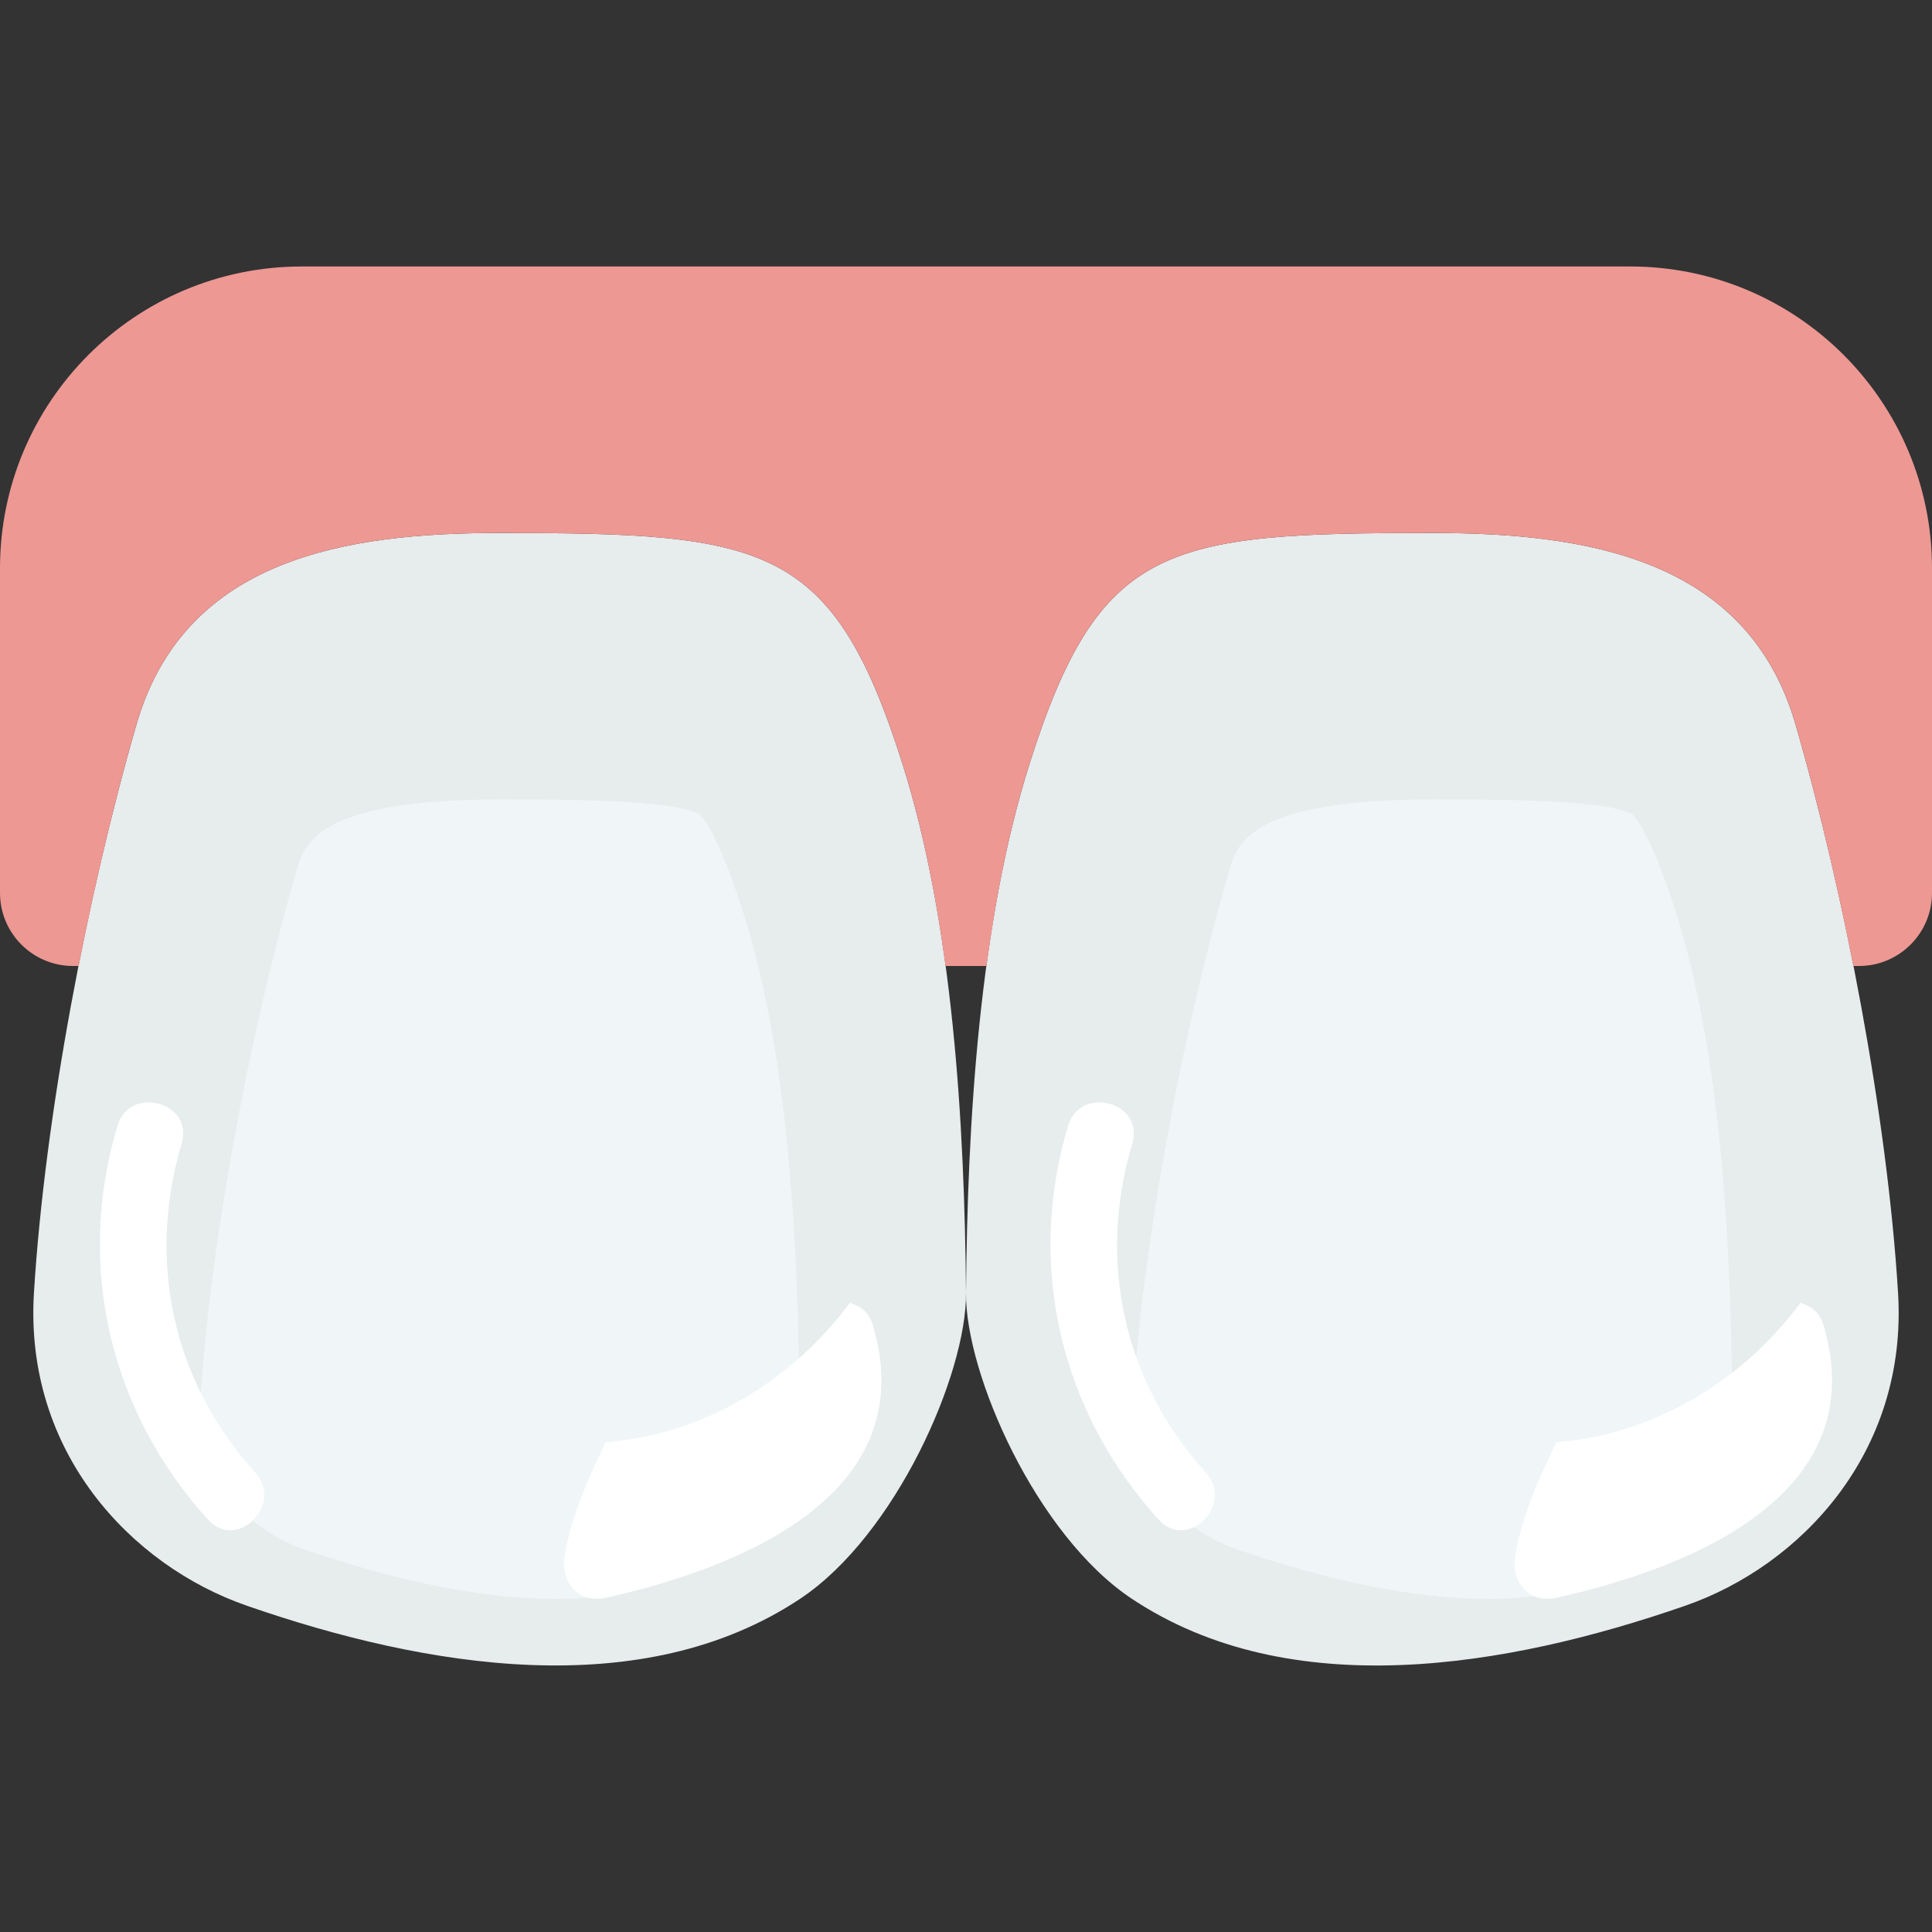 <?xml version="1.0" encoding="iso-8859-1"?>
<!-- Uploaded to: SVG Repo, www.svgrepo.com, Generator: SVG Repo Mixer Tools -->
<!DOCTYPE svg PUBLIC "-//W3C//DTD SVG 1.1//EN" "http://www.w3.org/Graphics/SVG/1.1/DTD/svg11.dtd">
<svg height="800px" width="800px" version="1.1" id="Capa_1" xmlns="http://www.w3.org/2000/svg" xmlns:xlink="http://www.w3.org/1999/xlink" 
	 viewBox="0 0 58 58" xml:space="preserve">
<rect x="0" y="0" width="58" height="58" fill="#333333" stroke="none"/>
<g>
	<path style="fill:#E7ECED;" d="M15.009,16c7.986,0,9.985,0.314,12.078,6.912c1.525,4.808,1.868,10.832,1.913,15.901
		c0.021,2.434-2.113,7.276-4.976,9.181c-4.744,3.156-11.224,2.083-16.619,0.209c-3.459-1.201-6.68-4.6-6.386-9.391
		c0.325-5.301,1.6-11.951,3.078-17.064C5.546,16.736,10.435,16,15.009,16z"/>
	<path style="fill:#F0F6F7;" d="M16.679,48c-2.165,0-4.733-0.511-7.633-1.519c-0.332-0.115-3.229-1.215-3.037-4.363
		c0.283-4.612,1.418-10.885,2.892-15.979C9.131,25.339,9.518,24,15.009,24c1.918,0,5.128,0,5.966,0.43
		c0.005,0.003,0.483,0.275,1.347,2.994C23.395,30.81,23.945,35.53,24,41.857c-0.051,1.118-1.483,4.135-2.746,4.975
		C20.074,47.618,18.577,48,16.679,48z"/>
	<g>
		<path style="fill:#E7ECED;" d="M42.991,16c-7.986,0-9.985,0.314-12.078,6.912C29.388,27.721,29.044,33.745,29,38.814
			c-0.021,2.434,2.113,7.276,4.976,9.181c4.744,3.156,11.224,2.083,16.619,0.209c3.459-1.201,6.68-4.6,6.386-9.391
			c-0.325-5.301-1.6-11.951-3.078-17.064C52.454,16.736,47.565,16,42.991,16z"/>
	</g>
	<path style="fill:#ED9893;" d="M48.939,8H9.061C4.057,8,0,12.057,0,17.061v9.745C0,28.018,0.982,29,2.194,29h0.168
		c0.502-2.547,1.096-5.043,1.734-7.25C5.546,16.736,10.435,16,15.009,16c7.986,0,9.985,0.314,12.078,6.912
		c0.598,1.885,1.01,3.959,1.298,6.088h1.23c0.288-2.128,0.7-4.202,1.298-6.088C33.006,16.314,35.005,16,42.991,16
		c4.574,0,9.464,0.736,10.913,5.75c0.638,2.207,1.232,4.703,1.734,7.25h0.168C57.018,29,58,28.018,58,26.806v-9.745
		C58,12.057,53.943,8,48.939,8z"/>
	<path style="fill:#FFFFFF;" d="M7.661,44.208c-2.476-2.728-3.259-6.362-2.206-9.88c0.371-1.239-1.56-1.764-1.929-0.532
		c-1.26,4.21-0.225,8.581,2.72,11.826C7.116,46.579,8.526,45.161,7.661,44.208L7.661,44.208z"/>
	<path style="fill:#FFFFFF;" d="M25.538,39.126c-0.004-0.01-0.007-0.021-0.011-0.032c-1.766,2.378-4.383,3.96-7.343,4.206
		c-0.607,1.229-1.079,2.406-1.237,3.44c-0.116,0.758,0.429,1.408,1.23,1.23c3.946-0.878,9.564-3.063,8.024-8.196
		C26.09,39.401,25.83,39.205,25.538,39.126z"/>
	<path style="fill:#F0F6F7;" d="M44.679,48c-2.165,0-4.733-0.511-7.633-1.519c-0.332-0.115-3.229-1.215-3.037-4.363
		c0.283-4.612,1.418-10.885,2.892-15.979c0.23-0.8,0.617-2.139,6.108-2.139c1.918,0,5.128,0,5.966,0.43
		c0.005,0.003,0.483,0.275,1.347,2.994C51.395,30.81,51.944,35.53,52,41.857c-0.051,1.118-1.483,4.135-2.746,4.975
		C48.073,47.618,46.576,48,44.679,48z"/>
	<path style="fill:#FFFFFF;" d="M36.199,44.208c-2.476-2.728-3.259-6.362-2.206-9.88c0.371-1.239-1.56-1.764-1.929-0.532
		c-1.26,4.21-0.225,8.581,2.72,11.826C35.653,46.579,37.064,45.161,36.199,44.208L36.199,44.208z"/>
	<path style="fill:#FFFFFF;" d="M54.076,39.126c-0.004-0.01-0.007-0.021-0.011-0.032c-1.766,2.378-4.383,3.96-7.343,4.206
		c-0.607,1.229-1.079,2.406-1.237,3.44c-0.116,0.758,0.429,1.408,1.23,1.23c3.946-0.878,9.564-3.063,8.024-8.196
		C54.627,39.401,54.367,39.205,54.076,39.126z"/>
</g>
</svg>